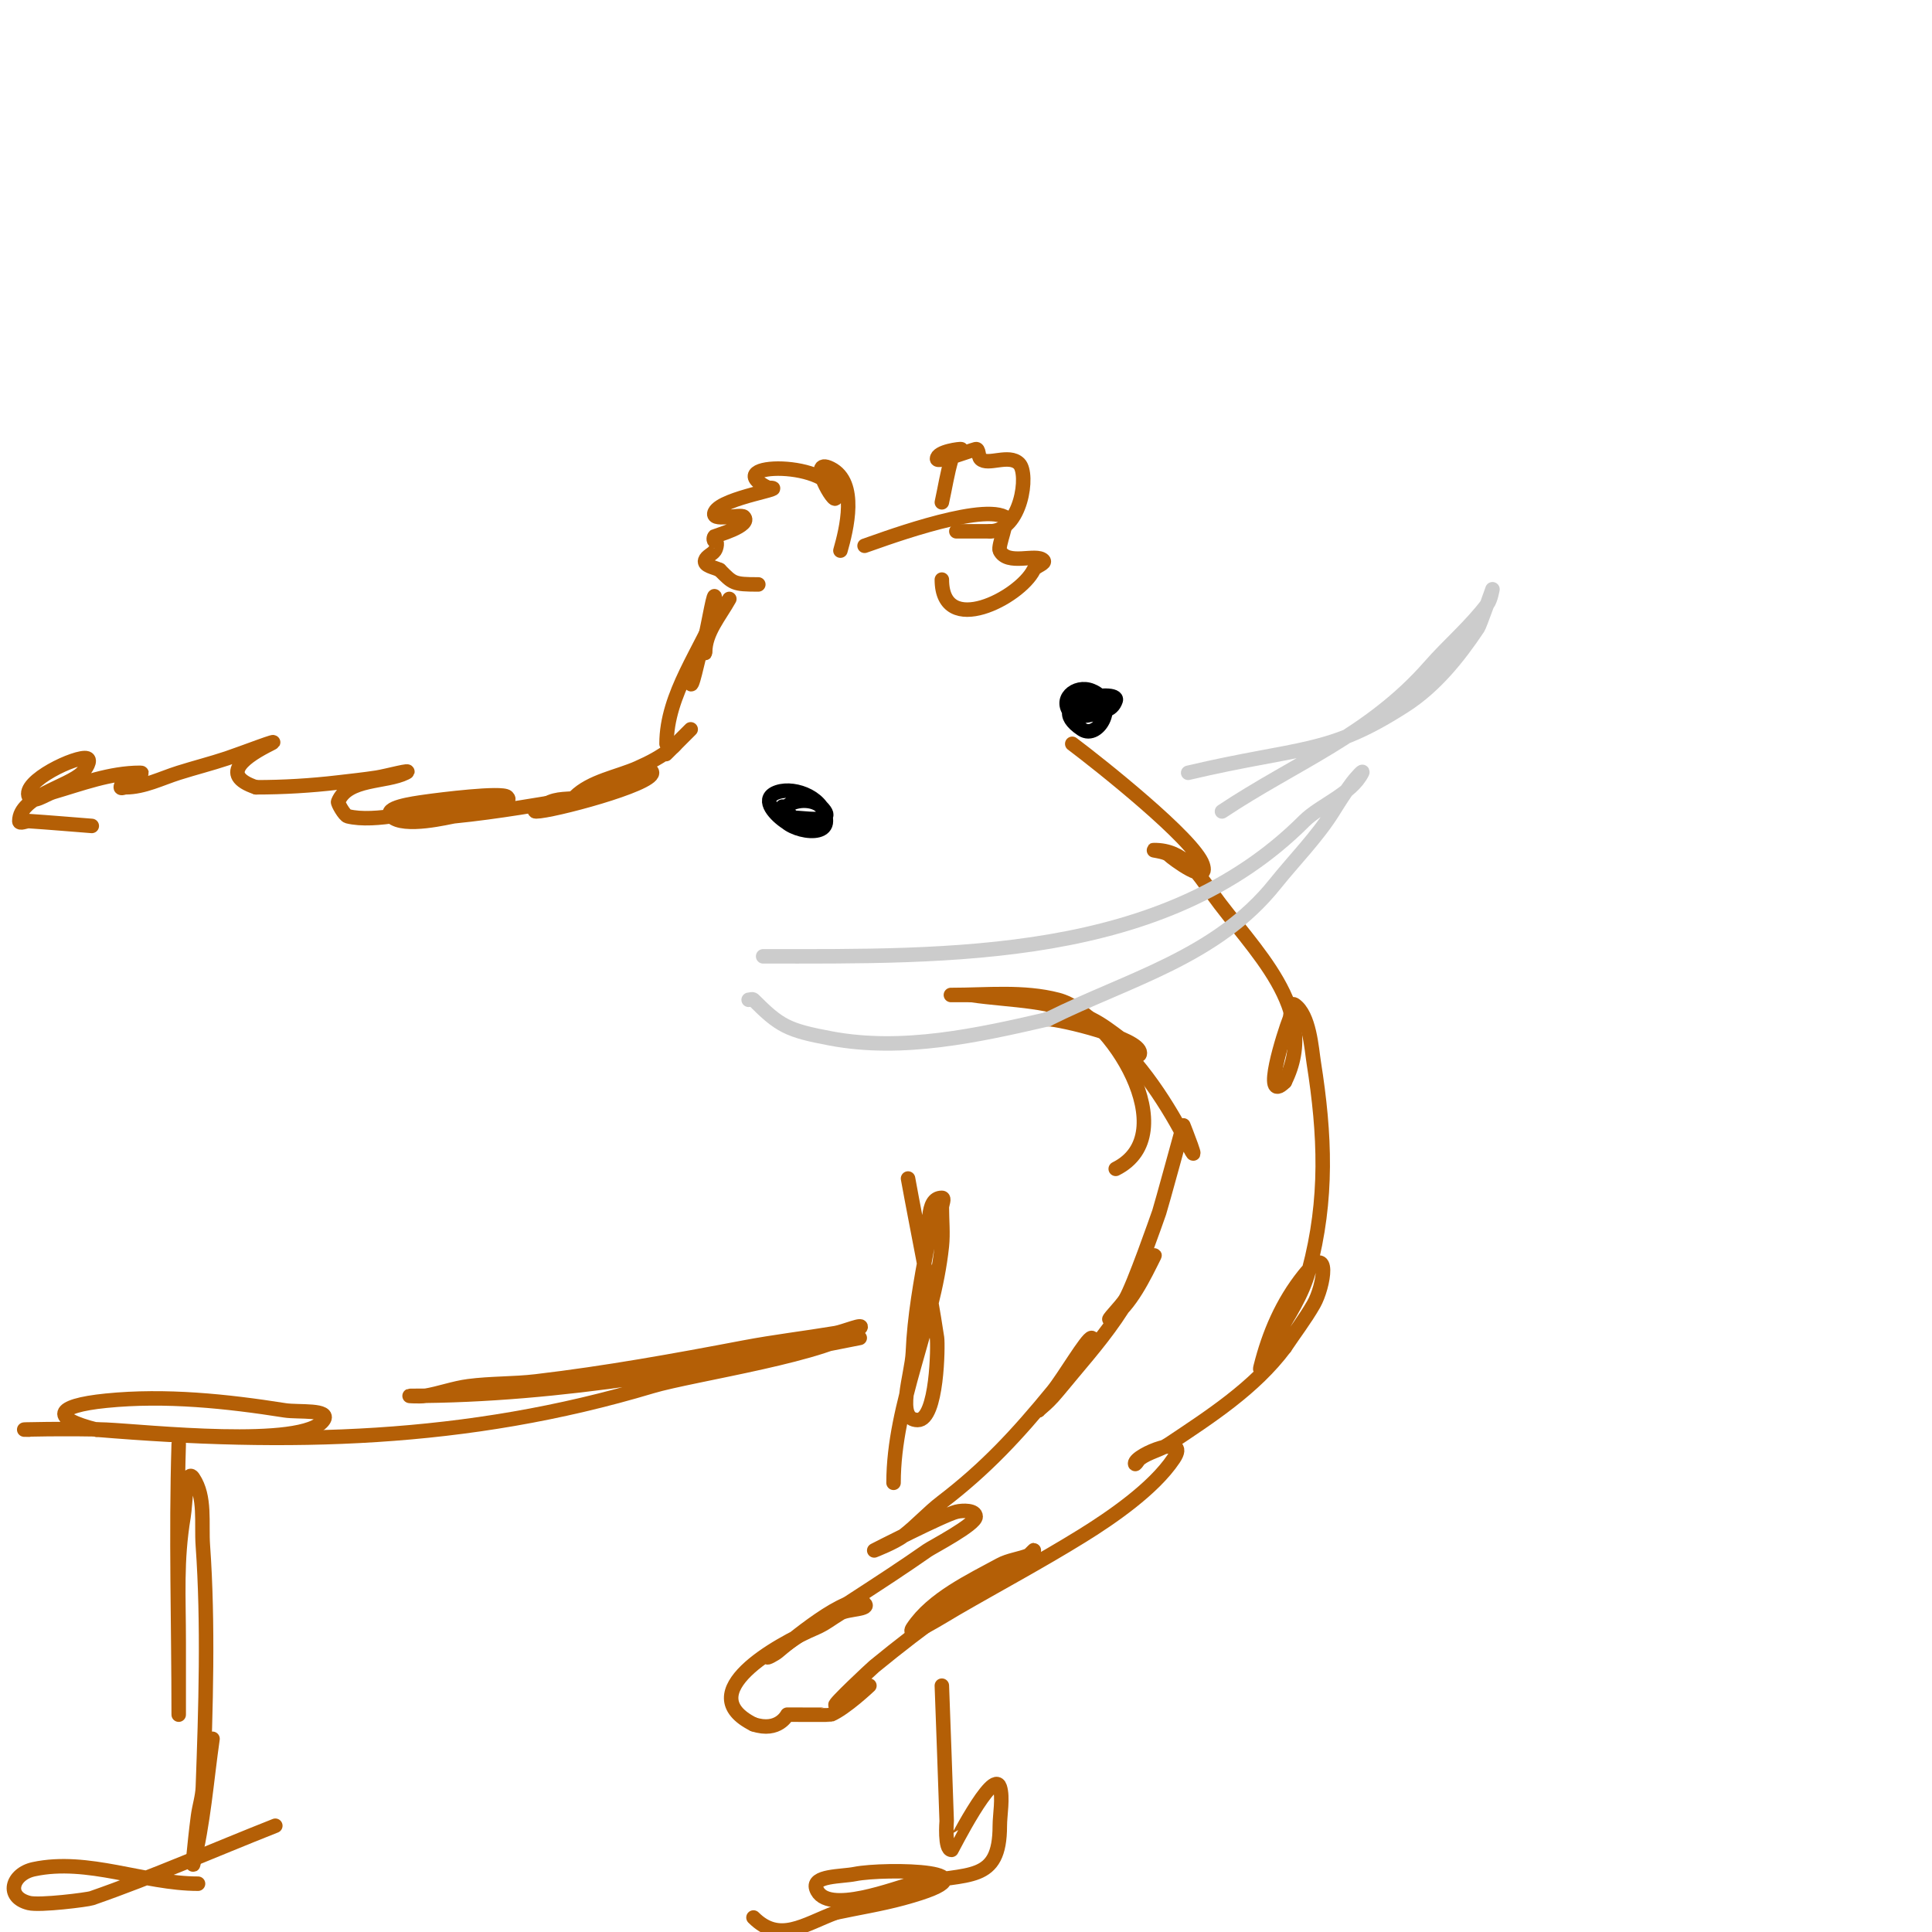 <svg viewBox='0 0 400 400' version='1.1' xmlns='http://www.w3.org/2000/svg' xmlns:xlink='http://www.w3.org/1999/xlink'><g fill='none' stroke='#b45f06' stroke-width='3' stroke-linecap='round' stroke-linejoin='round'><path d='M174,114c1.222,-4.275 3.731,-14.134 -2,-17c-5.15,-2.575 1,7.957 1,6c0,-7.857 -24.755,-7.378 -14,-2'/><path d='M159,101c5.065,0 -9.467,1.935 -11,5c-1.087,2.175 5.324,0.324 6,1c1.817,1.817 -5.942,3.961 -6,4c-0.277,0.185 -0.333,1 0,1c0.667,0 0.37,1.445 0,2c-0.523,0.784 -1.702,1.106 -2,2c-0.38,1.14 1.925,1.463 3,2'/><path d='M149,118c2.775,2.775 2.79,3 8,3'/><path d='M195,104c0.667,-3 1.117,-6.056 2,-9c0.271,-0.903 2,-1.057 2,-2c0,-0.128 -5,0.441 -5,2c0,0.943 6.61,-1.652 8,-2c0.723,-0.181 0.473,1.473 1,2c1.504,1.504 5.874,-1.126 8,1c2.098,2.098 0.41,14 -6,14'/><path d='M205,110l-7,0'/><path d='M179,113c1.789,-0.559 23.351,-8.824 29,-6c0.993,0.497 -1.475,6.049 -1,7c1.598,3.195 7.505,0.505 9,2c0.667,0.667 -1.578,1.157 -2,2c-2.895,5.789 -19,14.122 -19,2'/><path d='M151,124c-1.956,3.521 -5,6.972 -5,11c0,1 -0.243,-2.03 0,-3c0.667,-2.667 2,-10.749 2,-8c0,4.857 -0.914,6.828 -3,11c-0.323,0.645 -2,9.05 -2,6'/><path d='M149,125c-3.78,9.623 -11,18.661 -11,29'/><path d='M143,151c-1.667,1.667 -3.333,3.333 -5,5c-0.667,0.667 1.333,-1.333 2,-2c0.333,-0.333 -0.623,0.717 -1,1c-2.34,1.755 -4.282,2.792 -7,4c-4.077,1.812 -9.728,2.728 -13,6c-0.527,0.527 1.293,-0.764 2,-1c3.706,-1.235 7.294,-2.765 11,-4c0.949,-0.316 3,-1 3,0c0,2.507 -20.761,8 -24,8c-1.202,0 1.884,-1.554 3,-2c2.188,-0.875 4.713,-0.428 7,-1c1.333,-0.333 2.652,-0.73 4,-1c0.654,-0.131 2.667,0 2,0c-2.028,0 -4.033,0.508 -6,1'/><path d='M121,165c-9.078,1.513 -17.822,3.082 -27,4c-0.858,0.086 -10.444,2.556 -13,0c-1.795,-1.795 4.487,-2.641 7,-3c3.096,-0.442 15.952,-2.048 17,-1c1.434,1.434 -3.981,0.816 -6,1c-2.347,0.213 -4.672,0.632 -7,1c-4.591,0.725 -14.365,3.409 -20,2c-0.69,-0.173 -2.112,-2.72 -2,-3c1.967,-4.917 9.881,-3.941 14,-6c1.814,-0.907 -3.996,0.692 -6,1c-2.656,0.409 -5.331,0.686 -8,1c-5.638,0.663 -11.324,1 -17,1'/><path d='M53,163c-7.983,-2.661 -1.779,-6.611 3,-9c2.828,-1.414 -6,2 -9,3c-3.302,1.101 -6.681,1.952 -10,3c-3.624,1.144 -7.199,3 -11,3c-0.333,0 -1,0.333 -1,0c0,-1.667 5.667,-3 4,-3c-6.146,0 -12.103,2.266 -18,4c-1.631,0.48 -4.24,2.52 -5,1c-1.627,-3.253 10.016,-8.661 12,-8c1,0.333 -0.255,2.255 -1,3c-2.843,2.843 -13,4.913 -13,10c0,0.667 1.335,-0.044 2,0c4.337,0.289 8.667,0.667 13,1'/><path d='M222,154c5.507,4.13 25.273,19.82 27,25c1.536,4.609 -6.362,-1.362 -7,-2c-0.745,-0.745 -4.054,-1 -3,-1c6.039,0 8.859,4.603 12,9c8.351,11.691 22.541,23.917 15,39'/><path d='M266,224c-4.981,4.981 -0.028,-10.43 1,-13c0.391,-0.979 0.123,-3.585 1,-3c3.126,2.084 3.552,9.161 4,12c2.351,14.887 2.925,28.282 -1,43c-1.344,5.041 -4.316,9.526 -7,14c-1.15,1.917 -3.542,8.169 -3,6c1.722,-6.888 4.478,-13.347 9,-19c5.741,-7.177 4.055,2.404 2,6c-1.789,3.131 -4,6 -6,9'/><path d='M266,279c-6.281,8.375 -15.364,14.243 -24,20c-1.861,1.24 -4.211,1.658 -6,3c-0.377,0.283 -1,1.471 -1,1c0,-1.838 11.649,-6.473 8,-1c-4.178,6.267 -13.017,12.296 -19,16c-8.507,5.266 -17.341,9.987 -26,15c-2.841,1.645 -10.821,6.732 -9,4c3.987,-5.98 12.063,-9.762 18,-13c1.851,-1.01 4.043,-1.217 6,-2c0.438,-0.175 1.333,-1.333 1,-1c-0.667,0.667 -1.333,1.333 -2,2'/><path d='M212,323c-11.221,6.732 -20.705,13.577 -31,22c-0.522,0.427 -8.603,8 -8,8c1.225,0 7,-4 7,-4c0,0 -4.936,4.687 -8,6c-0.083,0.036 -9,0 -9,0c0,0 -1.818,3.727 -7,2'/><path d='M156,357c-13.002,-6.501 4.692,-16.439 13,-20c1.786,-0.766 3.333,-2 5,-3c1.539,-0.924 6.269,-0.731 5,-2c-2.879,-2.879 -16.272,8.56 -18,10c-0.573,0.477 -2.527,1.527 -2,1c0.85,-0.85 2,-1.333 3,-2'/><path d='M162,341c9.929,-6.95 20.079,-13.055 30,-20c0.997,-0.698 10,-5.367 10,-7c0,-1.374 -2.667,-1.333 -4,-1c-2.709,0.677 -17,8 -17,8c0,0 4.228,-1.637 6,-3c2.809,-2.16 5.185,-4.848 8,-7c9.158,-7.003 15.646,-14.012 23,-23c2.214,-2.706 7.054,-11 8,-11c0.333,0 0.149,0.702 0,1c-2.554,5.107 -6.974,9.974 -11,14'/><path d='M215,292c-0.375,0 1.259,-0.65 4,-4c4.055,-4.956 8.372,-9.724 12,-15c1.782,-2.591 3.382,-5.303 5,-8c0.767,-1.278 1.173,-2.76 2,-4c0.261,-0.392 1.211,-1.422 1,-1c-2.082,4.165 -4.975,10.317 -9,13c-1.387,0.924 2.143,-2.571 3,-4c1.718,-2.864 6.465,-16.483 7,-18c0.319,-0.904 5,-18 5,-18c0,0 3.897,9.795 1,4'/><path d='M246,237c-3.918,-7.835 -10.134,-17.507 -17,-23c-2.691,-2.153 -4.372,-3 -8,-3c-1.333,0 -5.333,0 -4,0c2.482,0 19,3.905 19,7c0,1.667 -2.667,-2 -4,-3c-1.923,-1.442 -3.85,-2.925 -6,-4c-8.179,-4.09 -16.09,-3.727 -25,-5'/><path d='M201,206c-1.333,0 -5.333,0 -4,0c7.341,0 14.897,-0.853 22,1c10.964,2.86 26.4,27.8 12,35'/><path d='M188,244c2,11 4.341,21.943 6,33c0.216,1.437 0.076,17 -4,17c-4.679,0 -1.195,-9.325 -1,-14c0.308,-7.395 1.636,-14.726 3,-22c0.641,-3.421 -0.48,-10 3,-10c0.667,0 0,1.333 0,2c0,2.667 0.279,5.348 0,8c-1.747,16.592 -10,32.502 -10,49'/><path d='M195,349c0.333,9.333 0.699,18.666 1,28c0.001,0.035 -0.483,6 1,6c0.044,0 8.632,-17.103 10,-13c0.702,2.106 0,5.795 0,8c0,11.941 -6.41,9.682 -18,12c-2.983,0.597 -18.079,6.764 -20,1c-0.901,-2.702 5.207,-2.441 8,-3c6.189,-1.238 31.484,-0.859 10,5c-4.604,1.256 -9.333,2 -14,3'/><path d='M173,396c-6.549,2.456 -11.63,6.37 -17,1'/><path d='M178,277c-30.344,6.069 -61.886,12 -93,12c-1,0 2.014,0.164 3,0c3.031,-0.505 5.953,-1.603 9,-2c4.639,-0.605 9.353,-0.453 14,-1c14.399,-1.694 28.763,-4.288 43,-7c6.299,-1.2 12.675,-1.946 19,-3c1.677,-0.279 6.202,-2.202 5,-1c-5.241,5.241 -34.663,9.499 -43,12c-38.495,11.548 -75.377,12.302 -115,9'/><path d='M20,296c-9.386,-2.346 -8.948,-4.905 2,-6c12.292,-1.229 24.907,0.091 37,2c2.715,0.429 9.525,-0.287 8,2c-4,6.001 -37.081,2.36 -45,2c-6.431,-0.292 -20.905,0 -16,0'/><path d='M37,299c-0.584,19.259 0,37.054 0,56c0,0.17 0,-14.83 0,-15c0,-9.602 -0.531,-16.816 1,-26c0.452,-2.711 0.475,-10.287 2,-8c2.615,3.922 1.664,9.298 2,14c1.152,16.133 0.596,33.919 0,50c-0.075,2.026 -0.732,3.99 -1,6c-0.399,2.992 -0.7,5.997 -1,9c-0.033,0.332 -0.081,1.323 0,1c2.127,-8.507 2.76,-17.32 4,-26'/><path d='M57,378c-12.667,5 -25.138,10.526 -38,15c-0.872,0.303 -10.759,1.56 -13,1c-4.94,-1.235 -3.578,-6.019 1,-7c11.186,-2.397 22.824,3 34,3'/></g>
<g fill='none' stroke='#000000' stroke-width='3' stroke-linecap='round' stroke-linejoin='round'><path d='M167,170l-1,0'/><path d='M231,141'/><path d='M225,144c10.046,2.511 -1.827,5.173 -3,4c-3.13,-3.13 0.658,-6.337 4,-5c5.9,2.36 1.473,10.315 -2,8c-8.942,-5.961 7.844,-8.533 7,-6c-1.574,4.723 -9.011,-0.011 -7,2'/><path d='M162,167c9.705,9.705 -8.169,-0.61 -1,-3c3.715,-1.238 10,1.389 10,6c0,4.164 -10.569,1.138 -9,-2c1.288,-2.576 6.102,-2.898 8,-1c4.998,4.998 -9.25,0.75 -7,3'/></g>
<g fill='none' stroke='#cccccc' stroke-width='3' stroke-linecap='round' stroke-linejoin='round'><path d='M158,198c38.489,0 82.947,1.053 112,-28c3.319,-3.319 9.784,-5.567 12,-10c0.422,-0.843 -1.434,1.246 -2,2c-1.442,1.923 -2.726,3.962 -4,6c-3.316,5.306 -8.116,10.146 -12,15c-12.196,15.245 -30.386,19.693 -47,28'/><path d='M217,211c-14.544,3.356 -30.051,6.803 -45,4c-8.947,-1.678 -10.567,-2.567 -16,-8c-0.236,-0.236 -0.667,0 -1,0'/><path d='M246,160c23.469,-5.522 29.015,-3.657 45,-14c6.167,-3.99 10.986,-9.979 15,-16c0.397,-0.595 3,-8 3,-8c0,0 -0.368,2.157 -1,3c-3.539,4.719 -8.128,8.575 -12,13c-12.495,14.28 -27.79,19.86 -43,30'/></g>
</svg>